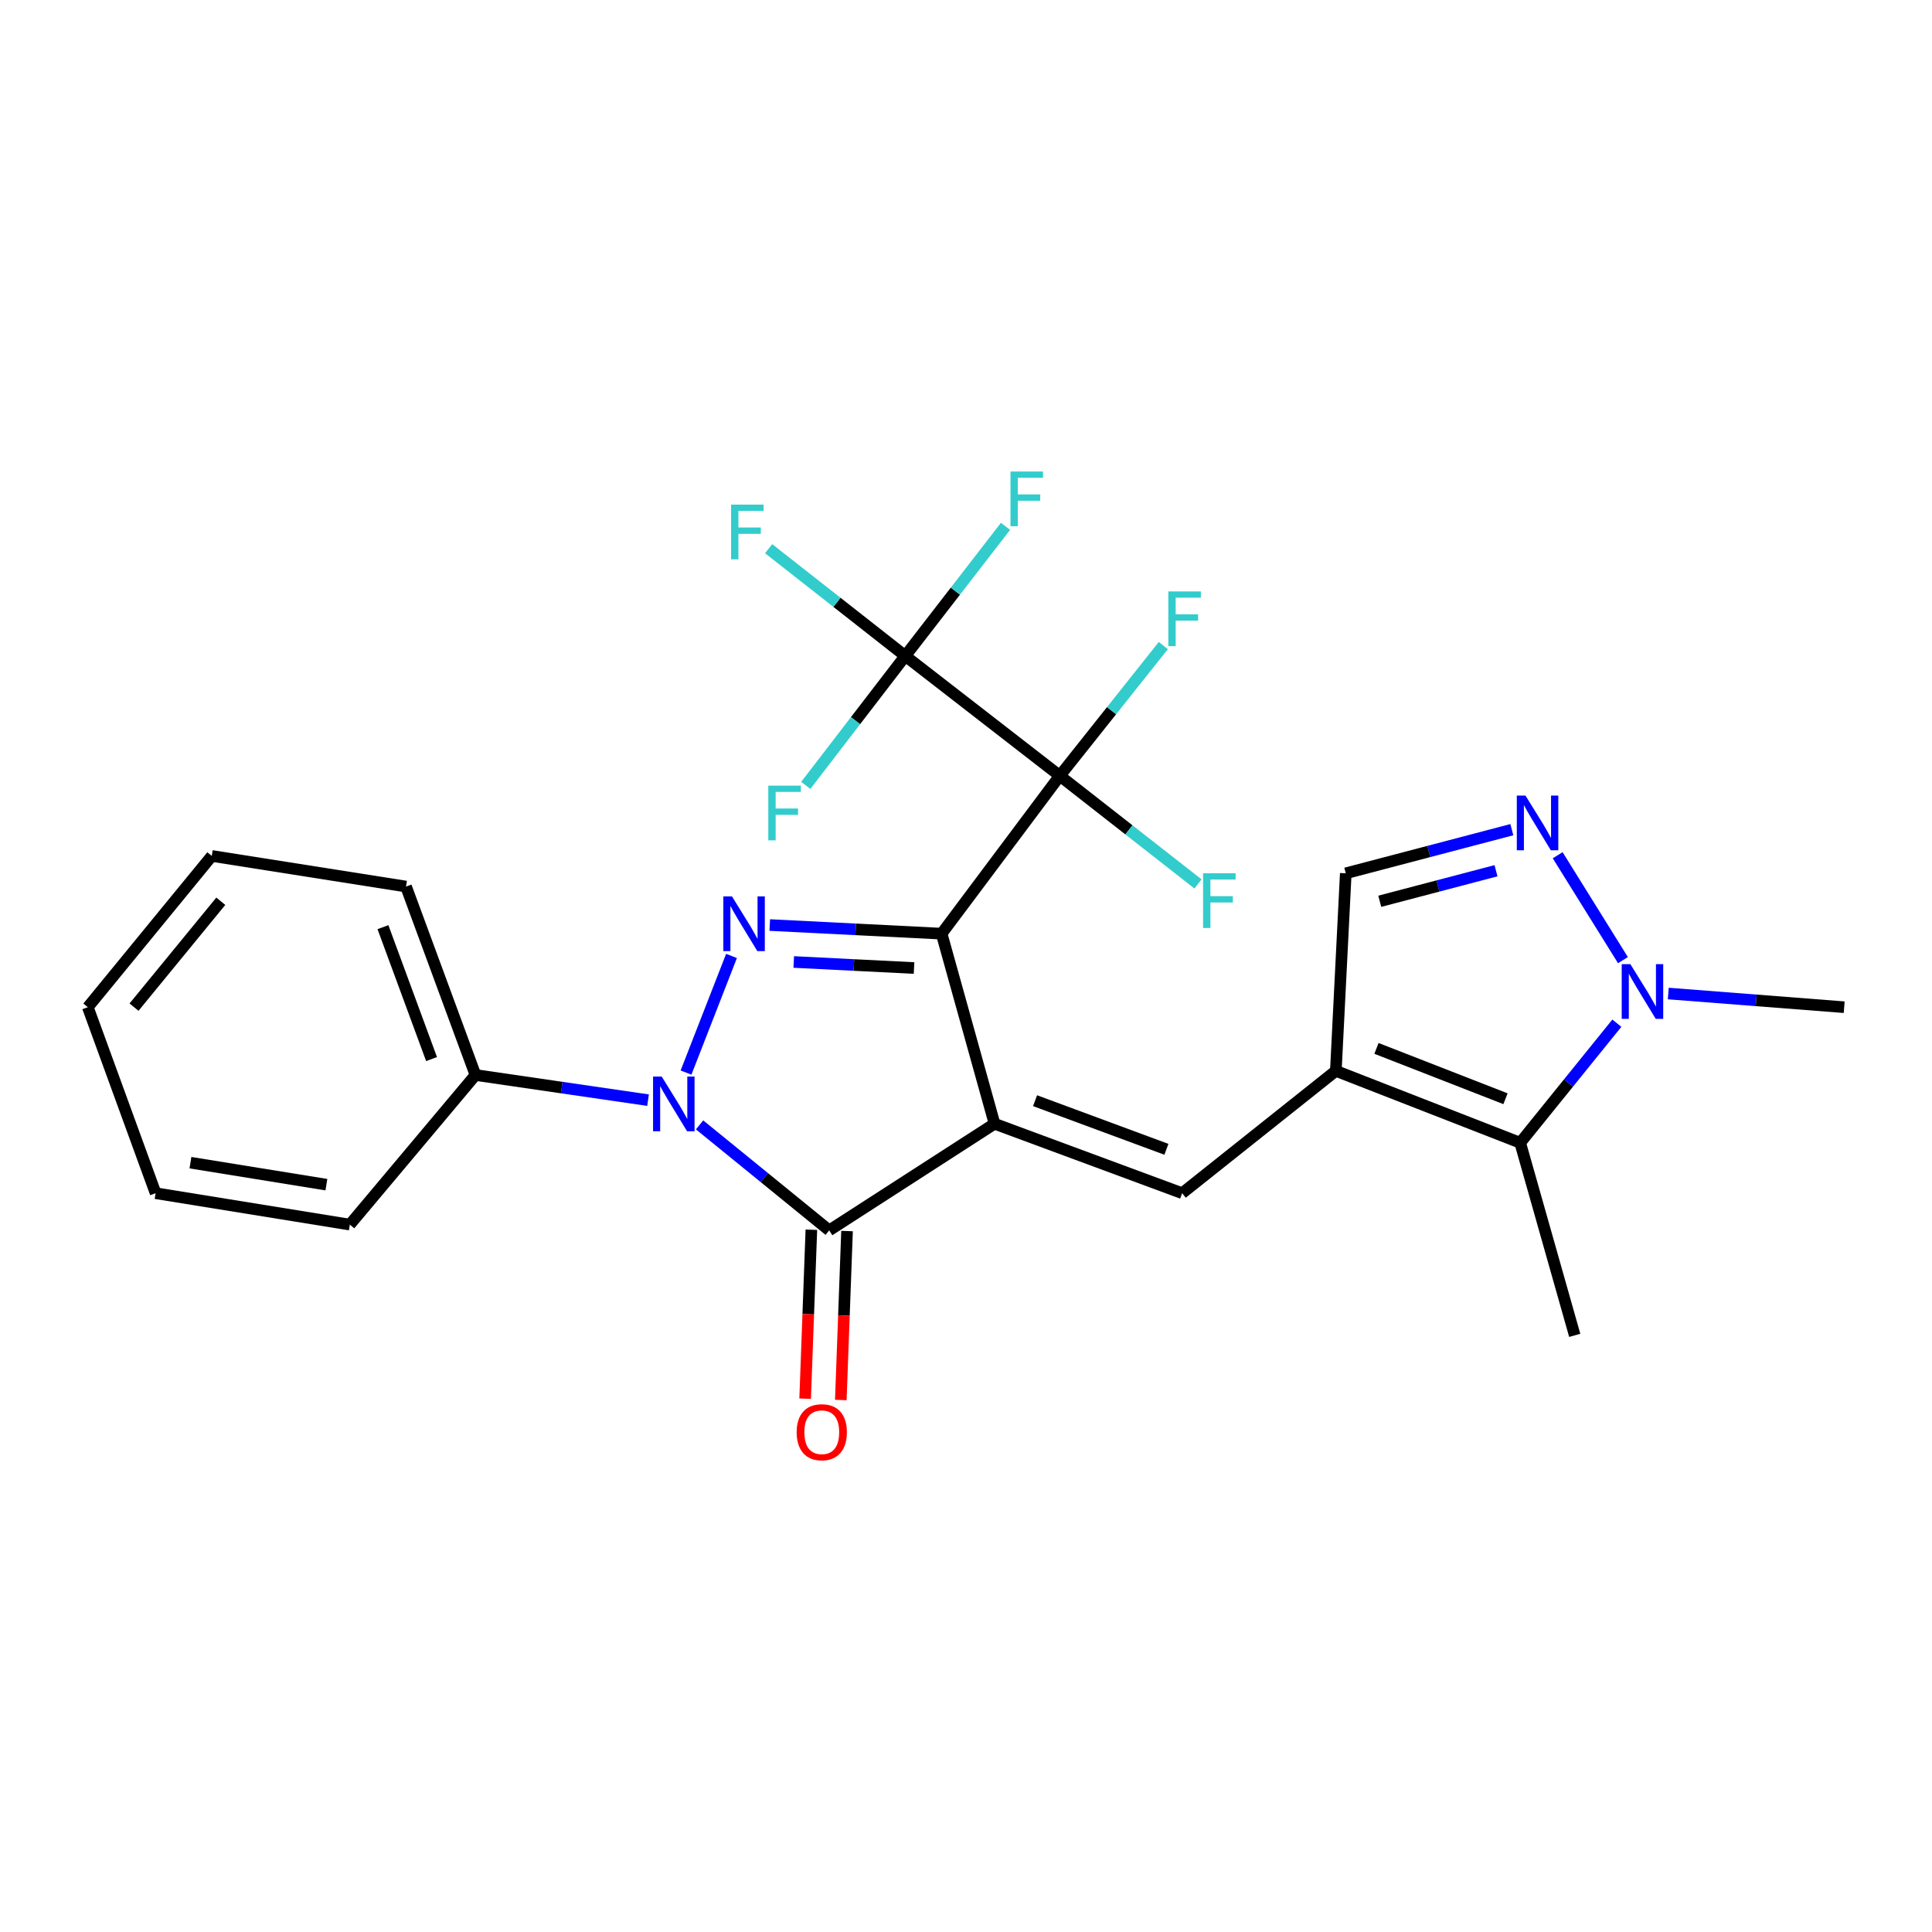 <?xml version='1.0' encoding='iso-8859-1'?>
<svg version='1.1' baseProfile='full'
              xmlns='http://www.w3.org/2000/svg'
                      xmlns:rdkit='http://www.rdkit.org/xml'
                      xmlns:xlink='http://www.w3.org/1999/xlink'
                  xml:space='preserve'
width='1000px' height='1000px' viewBox='0 0 1000 1000'>
<!-- END OF HEADER -->
<rect style='opacity:1.0;fill:#FFFFFF;stroke:none' width='1000' height='1000' x='0' y='0'> </rect>
<path class='bond-0' d='M 487.376,483.265 L 514.769,581.648' style='fill:none;fill-rule:evenodd;stroke:#000000;stroke-width:6px;stroke-linecap:butt;stroke-linejoin:miter;stroke-opacity:1' />
<path class='bond-1' d='M 487.376,483.265 L 548.555,401.55' style='fill:none;fill-rule:evenodd;stroke:#000000;stroke-width:6px;stroke-linecap:butt;stroke-linejoin:miter;stroke-opacity:1' />
<path class='bond-2' d='M 487.376,483.265 L 442.9,481.033' style='fill:none;fill-rule:evenodd;stroke:#000000;stroke-width:6px;stroke-linecap:butt;stroke-linejoin:miter;stroke-opacity:1' />
<path class='bond-2' d='M 442.9,481.033 L 398.424,478.801' style='fill:none;fill-rule:evenodd;stroke:#0000FF;stroke-width:6px;stroke-linecap:butt;stroke-linejoin:miter;stroke-opacity:1' />
<path class='bond-2' d='M 473.107,501.046 L 441.974,499.484' style='fill:none;fill-rule:evenodd;stroke:#000000;stroke-width:6px;stroke-linecap:butt;stroke-linejoin:miter;stroke-opacity:1' />
<path class='bond-2' d='M 441.974,499.484 L 410.841,497.921' style='fill:none;fill-rule:evenodd;stroke:#0000FF;stroke-width:6px;stroke-linecap:butt;stroke-linejoin:miter;stroke-opacity:1' />
<path class='bond-4' d='M 514.769,581.648 L 429.194,636.843' style='fill:none;fill-rule:evenodd;stroke:#000000;stroke-width:6px;stroke-linecap:butt;stroke-linejoin:miter;stroke-opacity:1' />
<path class='bond-5' d='M 514.769,581.648 L 611.879,617.6' style='fill:none;fill-rule:evenodd;stroke:#000000;stroke-width:6px;stroke-linecap:butt;stroke-linejoin:miter;stroke-opacity:1' />
<path class='bond-5' d='M 535.749,569.716 L 603.726,594.882' style='fill:none;fill-rule:evenodd;stroke:#000000;stroke-width:6px;stroke-linecap:butt;stroke-linejoin:miter;stroke-opacity:1' />
<path class='bond-7' d='M 548.555,401.55 L 468.564,339.519' style='fill:none;fill-rule:evenodd;stroke:#000000;stroke-width:6px;stroke-linecap:butt;stroke-linejoin:miter;stroke-opacity:1' />
<path class='bond-14' d='M 548.555,401.55 L 575.346,367.847' style='fill:none;fill-rule:evenodd;stroke:#000000;stroke-width:6px;stroke-linecap:butt;stroke-linejoin:miter;stroke-opacity:1' />
<path class='bond-14' d='M 575.346,367.847 L 602.136,334.143' style='fill:none;fill-rule:evenodd;stroke:#33CCCC;stroke-width:6px;stroke-linecap:butt;stroke-linejoin:miter;stroke-opacity:1' />
<path class='bond-15' d='M 548.555,401.55 L 584.323,429.538' style='fill:none;fill-rule:evenodd;stroke:#000000;stroke-width:6px;stroke-linecap:butt;stroke-linejoin:miter;stroke-opacity:1' />
<path class='bond-15' d='M 584.323,429.538 L 620.091,457.527' style='fill:none;fill-rule:evenodd;stroke:#33CCCC;stroke-width:6px;stroke-linecap:butt;stroke-linejoin:miter;stroke-opacity:1' />
<path class='bond-3' d='M 378.627,494.796 L 355.085,555.17' style='fill:none;fill-rule:evenodd;stroke:#0000FF;stroke-width:6px;stroke-linecap:butt;stroke-linejoin:miter;stroke-opacity:1' />
<path class='bond-12' d='M 335.428,569.441 L 290.764,562.931' style='fill:none;fill-rule:evenodd;stroke:#0000FF;stroke-width:6px;stroke-linecap:butt;stroke-linejoin:miter;stroke-opacity:1' />
<path class='bond-12' d='M 290.764,562.931 L 246.099,556.421' style='fill:none;fill-rule:evenodd;stroke:#000000;stroke-width:6px;stroke-linecap:butt;stroke-linejoin:miter;stroke-opacity:1' />
<path class='bond-26' d='M 362.095,582.235 L 395.644,609.539' style='fill:none;fill-rule:evenodd;stroke:#0000FF;stroke-width:6px;stroke-linecap:butt;stroke-linejoin:miter;stroke-opacity:1' />
<path class='bond-26' d='M 395.644,609.539 L 429.194,636.843' style='fill:none;fill-rule:evenodd;stroke:#000000;stroke-width:6px;stroke-linecap:butt;stroke-linejoin:miter;stroke-opacity:1' />
<path class='bond-13' d='M 419.964,636.503 L 418.352,680.23' style='fill:none;fill-rule:evenodd;stroke:#000000;stroke-width:6px;stroke-linecap:butt;stroke-linejoin:miter;stroke-opacity:1' />
<path class='bond-13' d='M 418.352,680.23 L 416.739,723.958' style='fill:none;fill-rule:evenodd;stroke:#FF0000;stroke-width:6px;stroke-linecap:butt;stroke-linejoin:miter;stroke-opacity:1' />
<path class='bond-13' d='M 438.425,637.184 L 436.813,680.911' style='fill:none;fill-rule:evenodd;stroke:#000000;stroke-width:6px;stroke-linecap:butt;stroke-linejoin:miter;stroke-opacity:1' />
<path class='bond-13' d='M 436.813,680.911 L 435.201,724.639' style='fill:none;fill-rule:evenodd;stroke:#FF0000;stroke-width:6px;stroke-linecap:butt;stroke-linejoin:miter;stroke-opacity:1' />
<path class='bond-6' d='M 611.879,617.6 L 691.429,554.276' style='fill:none;fill-rule:evenodd;stroke:#000000;stroke-width:6px;stroke-linecap:butt;stroke-linejoin:miter;stroke-opacity:1' />
<path class='bond-9' d='M 691.429,554.276 L 786.845,591.501' style='fill:none;fill-rule:evenodd;stroke:#000000;stroke-width:6px;stroke-linecap:butt;stroke-linejoin:miter;stroke-opacity:1' />
<path class='bond-9' d='M 712.455,542.649 L 779.247,568.706' style='fill:none;fill-rule:evenodd;stroke:#000000;stroke-width:6px;stroke-linecap:butt;stroke-linejoin:miter;stroke-opacity:1' />
<path class='bond-11' d='M 691.429,554.276 L 696.57,452.024' style='fill:none;fill-rule:evenodd;stroke:#000000;stroke-width:6px;stroke-linecap:butt;stroke-linejoin:miter;stroke-opacity:1' />
<path class='bond-16' d='M 468.564,339.519 L 433.205,311.761' style='fill:none;fill-rule:evenodd;stroke:#000000;stroke-width:6px;stroke-linecap:butt;stroke-linejoin:miter;stroke-opacity:1' />
<path class='bond-16' d='M 433.205,311.761 L 397.846,284.003' style='fill:none;fill-rule:evenodd;stroke:#33CCCC;stroke-width:6px;stroke-linecap:butt;stroke-linejoin:miter;stroke-opacity:1' />
<path class='bond-17' d='M 468.564,339.519 L 442.819,373.016' style='fill:none;fill-rule:evenodd;stroke:#000000;stroke-width:6px;stroke-linecap:butt;stroke-linejoin:miter;stroke-opacity:1' />
<path class='bond-17' d='M 442.819,373.016 L 417.075,406.513' style='fill:none;fill-rule:evenodd;stroke:#33CCCC;stroke-width:6px;stroke-linecap:butt;stroke-linejoin:miter;stroke-opacity:1' />
<path class='bond-18' d='M 468.564,339.519 L 494.51,305.976' style='fill:none;fill-rule:evenodd;stroke:#000000;stroke-width:6px;stroke-linecap:butt;stroke-linejoin:miter;stroke-opacity:1' />
<path class='bond-18' d='M 494.51,305.976 L 520.457,272.432' style='fill:none;fill-rule:evenodd;stroke:#33CCCC;stroke-width:6px;stroke-linecap:butt;stroke-linejoin:miter;stroke-opacity:1' />
<path class='bond-8' d='M 782.53,429.432 L 739.55,440.728' style='fill:none;fill-rule:evenodd;stroke:#0000FF;stroke-width:6px;stroke-linecap:butt;stroke-linejoin:miter;stroke-opacity:1' />
<path class='bond-8' d='M 739.55,440.728 L 696.57,452.024' style='fill:none;fill-rule:evenodd;stroke:#000000;stroke-width:6px;stroke-linecap:butt;stroke-linejoin:miter;stroke-opacity:1' />
<path class='bond-8' d='M 774.332,450.688 L 744.246,458.595' style='fill:none;fill-rule:evenodd;stroke:#0000FF;stroke-width:6px;stroke-linecap:butt;stroke-linejoin:miter;stroke-opacity:1' />
<path class='bond-8' d='M 744.246,458.595 L 714.16,466.502' style='fill:none;fill-rule:evenodd;stroke:#000000;stroke-width:6px;stroke-linecap:butt;stroke-linejoin:miter;stroke-opacity:1' />
<path class='bond-27' d='M 806.246,442.665 L 840.035,496.966' style='fill:none;fill-rule:evenodd;stroke:#0000FF;stroke-width:6px;stroke-linecap:butt;stroke-linejoin:miter;stroke-opacity:1' />
<path class='bond-10' d='M 786.845,591.501 L 811.863,560.552' style='fill:none;fill-rule:evenodd;stroke:#000000;stroke-width:6px;stroke-linecap:butt;stroke-linejoin:miter;stroke-opacity:1' />
<path class='bond-10' d='M 811.863,560.552 L 836.881,529.603' style='fill:none;fill-rule:evenodd;stroke:#0000FF;stroke-width:6px;stroke-linecap:butt;stroke-linejoin:miter;stroke-opacity:1' />
<path class='bond-20' d='M 786.845,591.501 L 815.079,691.176' style='fill:none;fill-rule:evenodd;stroke:#000000;stroke-width:6px;stroke-linecap:butt;stroke-linejoin:miter;stroke-opacity:1' />
<path class='bond-19' d='M 863.496,514.243 L 909.021,517.787' style='fill:none;fill-rule:evenodd;stroke:#0000FF;stroke-width:6px;stroke-linecap:butt;stroke-linejoin:miter;stroke-opacity:1' />
<path class='bond-19' d='M 909.021,517.787 L 954.545,521.331' style='fill:none;fill-rule:evenodd;stroke:#000000;stroke-width:6px;stroke-linecap:butt;stroke-linejoin:miter;stroke-opacity:1' />
<path class='bond-21' d='M 246.099,556.421 L 210.158,458.88' style='fill:none;fill-rule:evenodd;stroke:#000000;stroke-width:6px;stroke-linecap:butt;stroke-linejoin:miter;stroke-opacity:1' />
<path class='bond-21' d='M 223.374,548.177 L 198.215,479.898' style='fill:none;fill-rule:evenodd;stroke:#000000;stroke-width:6px;stroke-linecap:butt;stroke-linejoin:miter;stroke-opacity:1' />
<path class='bond-22' d='M 246.099,556.421 L 181.072,633.857' style='fill:none;fill-rule:evenodd;stroke:#000000;stroke-width:6px;stroke-linecap:butt;stroke-linejoin:miter;stroke-opacity:1' />
<path class='bond-23' d='M 210.158,458.88 L 109.62,443.034' style='fill:none;fill-rule:evenodd;stroke:#000000;stroke-width:6px;stroke-linecap:butt;stroke-linejoin:miter;stroke-opacity:1' />
<path class='bond-24' d='M 181.072,633.857 L 80.544,617.6' style='fill:none;fill-rule:evenodd;stroke:#000000;stroke-width:6px;stroke-linecap:butt;stroke-linejoin:miter;stroke-opacity:1' />
<path class='bond-24' d='M 168.942,613.181 L 98.573,601.802' style='fill:none;fill-rule:evenodd;stroke:#000000;stroke-width:6px;stroke-linecap:butt;stroke-linejoin:miter;stroke-opacity:1' />
<path class='bond-28' d='M 109.62,443.034 L 45.455,521.331' style='fill:none;fill-rule:evenodd;stroke:#000000;stroke-width:6px;stroke-linecap:butt;stroke-linejoin:miter;stroke-opacity:1' />
<path class='bond-28' d='M 114.284,466.488 L 69.368,521.296' style='fill:none;fill-rule:evenodd;stroke:#000000;stroke-width:6px;stroke-linecap:butt;stroke-linejoin:miter;stroke-opacity:1' />
<path class='bond-25' d='M 80.544,617.6 L 45.455,521.331' style='fill:none;fill-rule:evenodd;stroke:#000000;stroke-width:6px;stroke-linecap:butt;stroke-linejoin:miter;stroke-opacity:1' />
<path  class='atom-3' d='M 378.864 463.974
L 388.144 478.974
Q 389.064 480.454, 390.544 483.134
Q 392.024 485.814, 392.104 485.974
L 392.104 463.974
L 395.864 463.974
L 395.864 492.294
L 391.984 492.294
L 382.024 475.894
Q 380.864 473.974, 379.624 471.774
Q 378.424 469.574, 378.064 468.894
L 378.064 492.294
L 374.384 492.294
L 374.384 463.974
L 378.864 463.974
' fill='#0000FF'/>
<path  class='atom-4' d='M 342.502 557.225
L 351.782 572.225
Q 352.702 573.705, 354.182 576.385
Q 355.662 579.065, 355.742 579.225
L 355.742 557.225
L 359.502 557.225
L 359.502 585.545
L 355.622 585.545
L 345.662 569.145
Q 344.502 567.225, 343.262 565.025
Q 342.062 562.825, 341.702 562.145
L 341.702 585.545
L 338.022 585.545
L 338.022 557.225
L 342.502 557.225
' fill='#0000FF'/>
<path  class='atom-9' d='M 789.576 411.775
L 798.856 426.775
Q 799.776 428.255, 801.256 430.935
Q 802.736 433.615, 802.816 433.775
L 802.816 411.775
L 806.576 411.775
L 806.576 440.095
L 802.696 440.095
L 792.736 423.695
Q 791.576 421.775, 790.336 419.575
Q 789.136 417.375, 788.776 416.695
L 788.776 440.095
L 785.096 440.095
L 785.096 411.775
L 789.576 411.775
' fill='#0000FF'/>
<path  class='atom-11' d='M 843.878 499.043
L 853.158 514.043
Q 854.078 515.523, 855.558 518.203
Q 857.038 520.883, 857.118 521.043
L 857.118 499.043
L 860.878 499.043
L 860.878 527.363
L 856.998 527.363
L 847.038 510.963
Q 845.878 509.043, 844.638 506.843
Q 843.438 504.643, 843.078 503.963
L 843.078 527.363
L 839.398 527.363
L 839.398 499.043
L 843.878 499.043
' fill='#0000FF'/>
<path  class='atom-14' d='M 412.346 741.31
Q 412.346 734.51, 415.706 730.71
Q 419.066 726.91, 425.346 726.91
Q 431.626 726.91, 434.986 730.71
Q 438.346 734.51, 438.346 741.31
Q 438.346 748.19, 434.946 752.11
Q 431.546 755.99, 425.346 755.99
Q 419.106 755.99, 415.706 752.11
Q 412.346 748.23, 412.346 741.31
M 425.346 752.79
Q 429.666 752.79, 431.986 749.91
Q 434.346 746.99, 434.346 741.31
Q 434.346 735.75, 431.986 732.95
Q 429.666 730.11, 425.346 730.11
Q 421.026 730.11, 418.666 732.91
Q 416.346 735.71, 416.346 741.31
Q 416.346 747.03, 418.666 749.91
Q 421.026 752.79, 425.346 752.79
' fill='#FF0000'/>
<path  class='atom-15' d='M 604.731 306.126
L 621.571 306.126
L 621.571 309.366
L 608.531 309.366
L 608.531 317.966
L 620.131 317.966
L 620.131 321.246
L 608.531 321.246
L 608.531 334.446
L 604.731 334.446
L 604.731 306.126
' fill='#33CCCC'/>
<path  class='atom-16' d='M 622.712 452.007
L 639.552 452.007
L 639.552 455.247
L 626.512 455.247
L 626.512 463.847
L 638.112 463.847
L 638.112 467.127
L 626.512 467.127
L 626.512 480.327
L 622.712 480.327
L 622.712 452.007
' fill='#33CCCC'/>
<path  class='atom-17' d='M 378.408 261.194
L 395.248 261.194
L 395.248 264.434
L 382.208 264.434
L 382.208 273.034
L 393.808 273.034
L 393.808 276.314
L 382.208 276.314
L 382.208 289.514
L 378.408 289.514
L 378.408 261.194
' fill='#33CCCC'/>
<path  class='atom-18' d='M 397.672 406.644
L 414.512 406.644
L 414.512 409.884
L 401.472 409.884
L 401.472 418.484
L 413.072 418.484
L 413.072 421.764
L 401.472 421.764
L 401.472 434.964
L 397.672 434.964
L 397.672 406.644
' fill='#33CCCC'/>
<path  class='atom-19' d='M 523.026 244.065
L 539.866 244.065
L 539.866 247.305
L 526.826 247.305
L 526.826 255.905
L 538.426 255.905
L 538.426 259.185
L 526.826 259.185
L 526.826 272.385
L 523.026 272.385
L 523.026 244.065
' fill='#33CCCC'/>
</svg>
